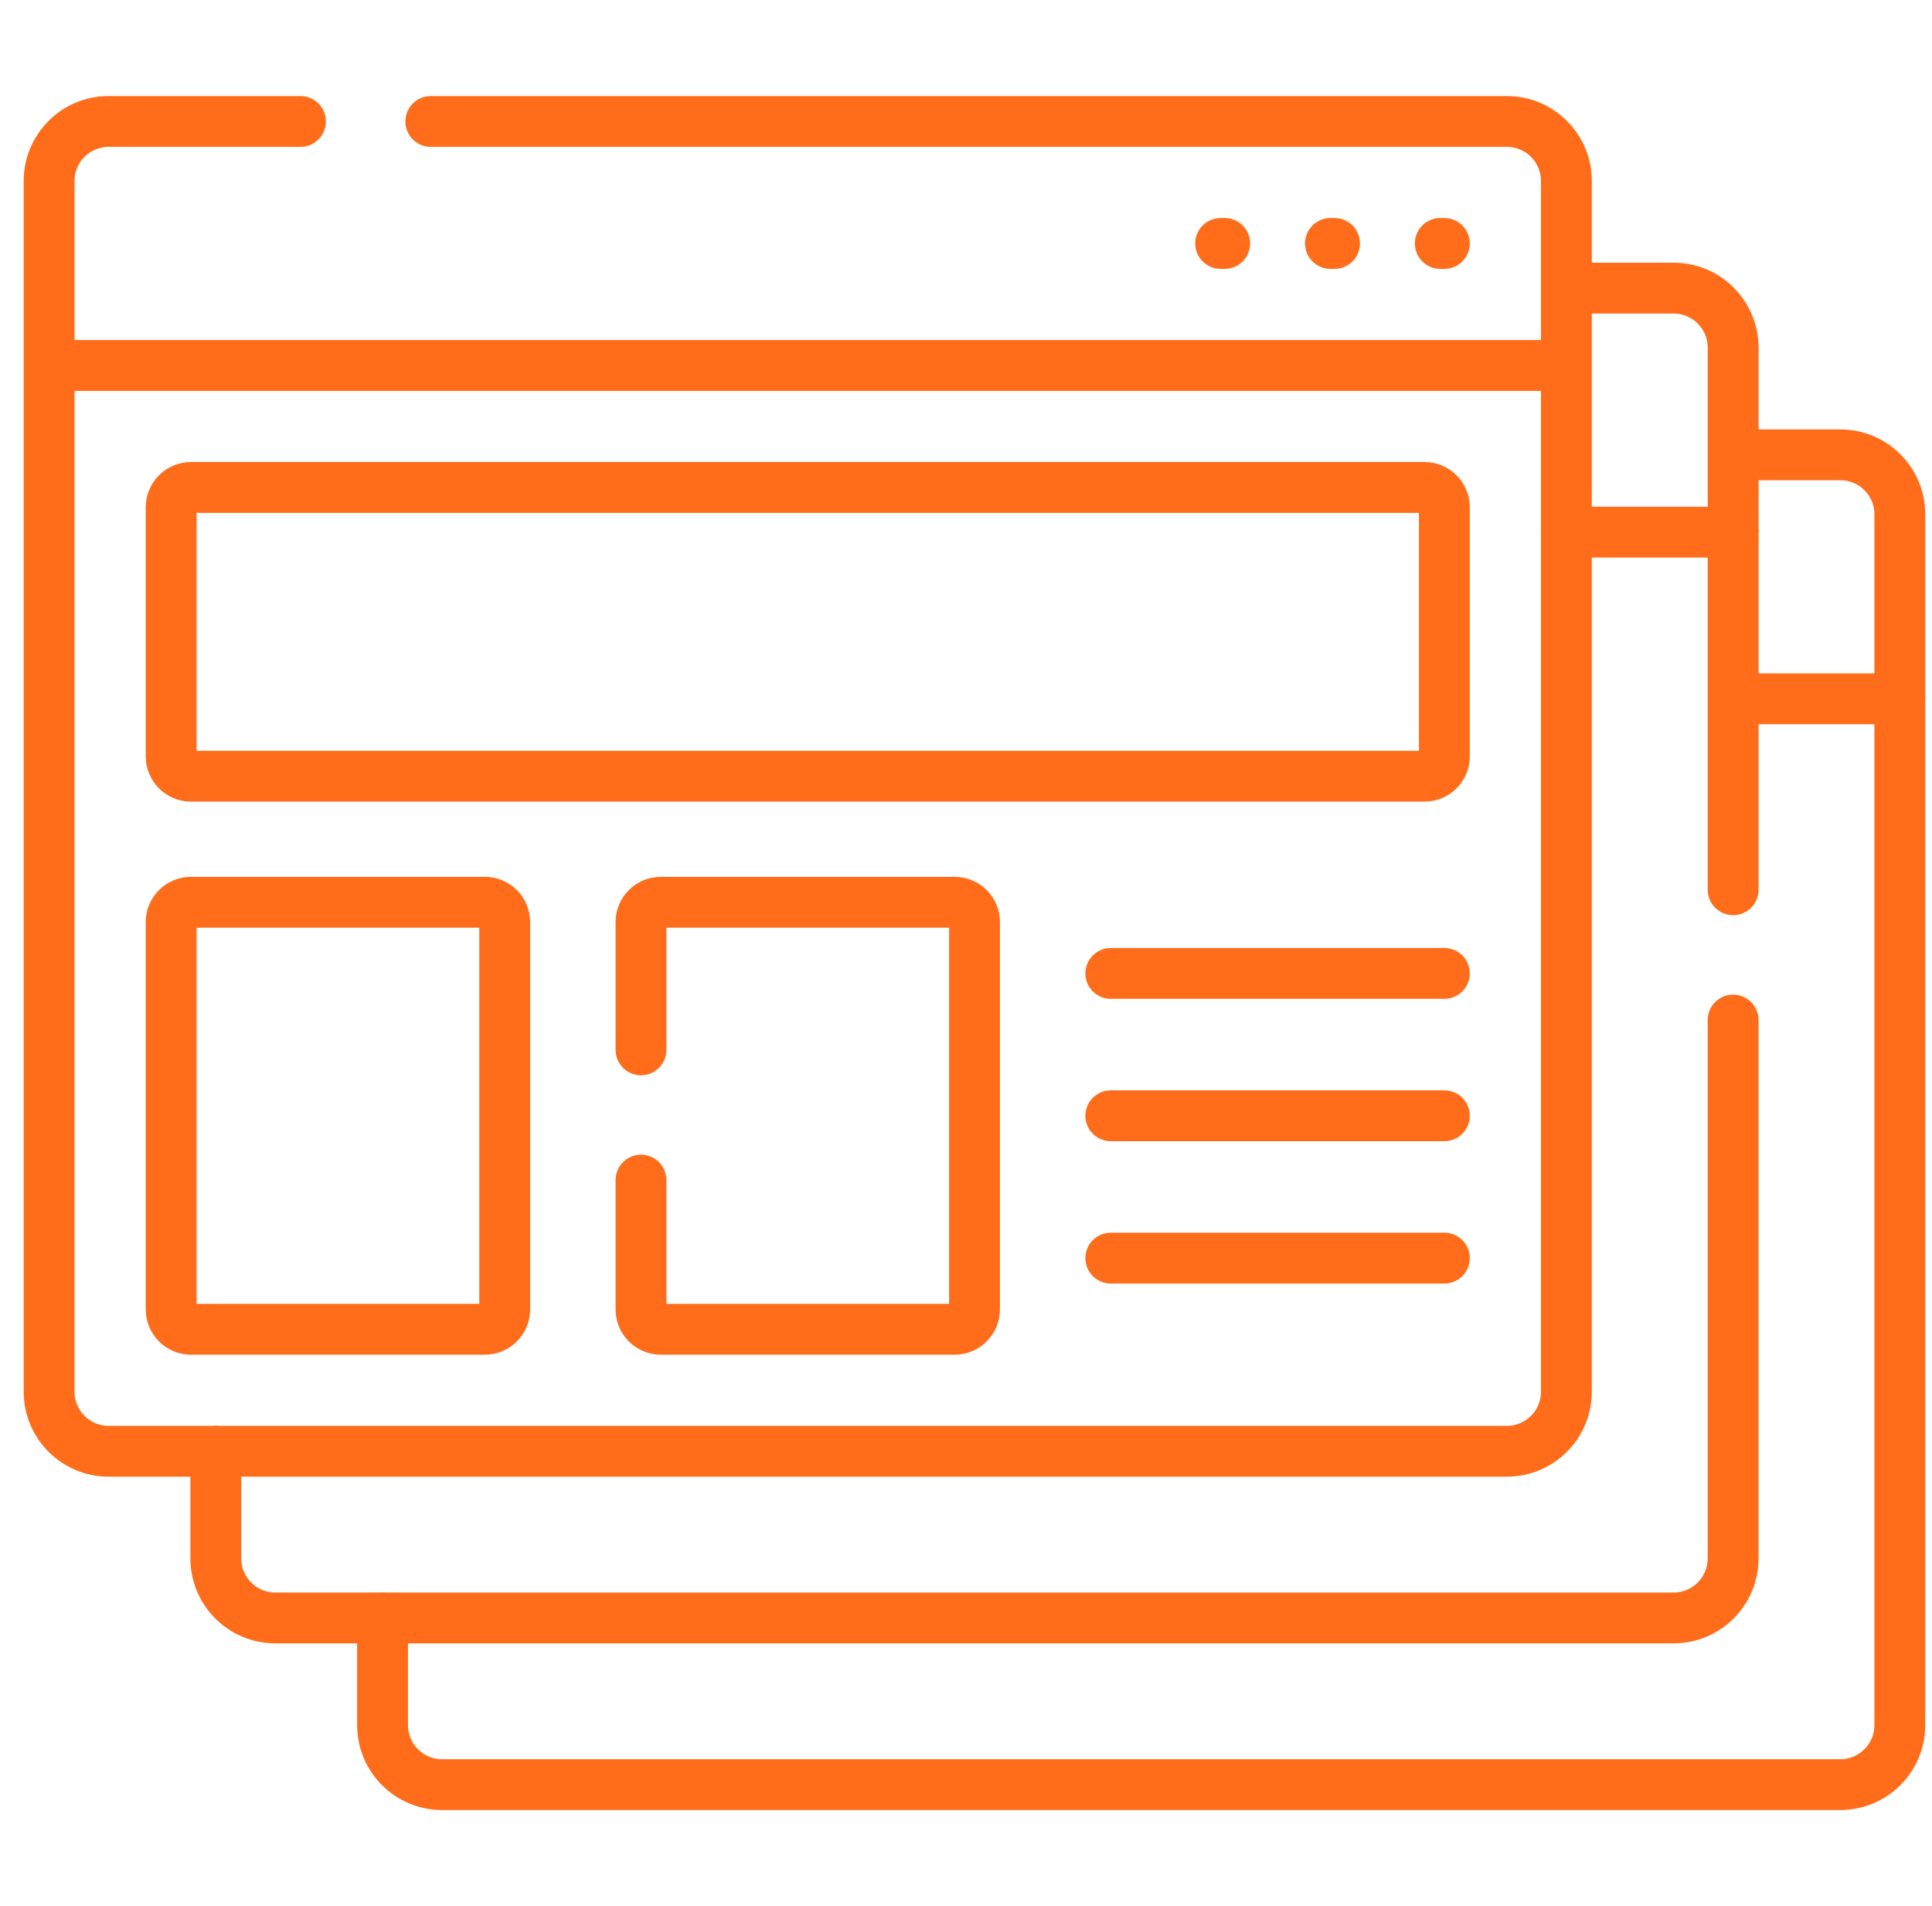 <svg width="76" height="75" viewBox="0 0 76 75" fill="none" xmlns="http://www.w3.org/2000/svg">
<g clip-path="url(#clip0_11976_2041)">
<path d="M15.049 63.663V67.879C15.049 69.172 16.098 70.221 17.391 70.221H72.392C73.686 70.221 74.735 69.172 74.735 67.879V27.497" stroke="#FF6C1A" stroke-width="2" stroke-miterlimit="10" stroke-linecap="round" stroke-linejoin="round"/>
<path d="M48.017 9.579H48.177" stroke="#FF6C1A" stroke-width="2" stroke-miterlimit="10" stroke-linecap="round" stroke-linejoin="round"/>
<path d="M52.337 9.579H52.497" stroke="#FF6C1A" stroke-width="2" stroke-miterlimit="10" stroke-linecap="round" stroke-linejoin="round"/>
<path d="M56.657 9.579H56.818" stroke="#FF6C1A" stroke-width="2" stroke-miterlimit="10" stroke-linecap="round" stroke-linejoin="round"/>
<path d="M43.696 38.302H56.818" stroke="#FF6C1A" stroke-width="2" stroke-miterlimit="10" stroke-linecap="round" stroke-linejoin="round"/>
<path d="M56.818 43.903H43.696" stroke="#FF6C1A" stroke-width="2" stroke-miterlimit="10" stroke-linecap="round" stroke-linejoin="round"/>
<path d="M56.818 49.504H43.696" stroke="#FF6C1A" stroke-width="2" stroke-miterlimit="10" stroke-linecap="round" stroke-linejoin="round"/>
<path d="M8.49 57.104V61.32C8.49 62.614 9.539 63.663 10.833 63.663H65.834C67.128 63.663 68.176 62.614 68.176 61.32V40.137" stroke="#FF6C1A" stroke-width="2" stroke-miterlimit="10" stroke-linecap="round" stroke-linejoin="round"/>
<path d="M68.177 35.01V20.938H61.618" stroke="#FF6C1A" stroke-width="2" stroke-miterlimit="10" stroke-linecap="round" stroke-linejoin="round"/>
<path d="M1.932 14.38H61.618" stroke="#FF6C1A" stroke-width="2" stroke-miterlimit="10" stroke-linejoin="round"/>
<path d="M6.733 29.761V19.961C6.733 19.53 7.082 19.18 7.513 19.18H56.037C56.468 19.18 56.818 19.53 56.818 19.961V29.761C56.818 30.192 56.468 30.542 56.037 30.542H7.513C7.082 30.542 6.733 30.192 6.733 29.761Z" stroke="#FF6C1A" stroke-width="2" stroke-miterlimit="10" stroke-linecap="round" stroke-linejoin="round"/>
<path d="M19.073 35.502H7.513C7.082 35.502 6.733 35.852 6.733 36.283V51.523C6.733 51.954 7.082 52.304 7.513 52.304H19.073C19.505 52.304 19.854 51.954 19.854 51.523V36.283C19.854 35.852 19.505 35.502 19.073 35.502Z" stroke="#FF6C1A" stroke-width="2" stroke-miterlimit="10" stroke-linecap="round" stroke-linejoin="round"/>
<path d="M68.177 20.938V13.68C68.177 12.386 67.128 11.337 65.834 11.337H61.618" stroke="#FF6C1A" stroke-width="2" stroke-miterlimit="10" stroke-linejoin="round"/>
<path d="M68.177 27.497H74.735V20.238C74.735 18.945 73.686 17.896 72.393 17.896H68.177" stroke="#FF6C1A" stroke-width="2" stroke-miterlimit="10" stroke-linejoin="round"/>
<path d="M11.82 4.779H4.274C2.981 4.779 1.932 5.828 1.932 7.121V54.762C1.932 56.056 2.981 57.104 4.274 57.104H59.276C60.569 57.104 61.618 56.056 61.618 54.762V7.121C61.618 5.828 60.569 4.779 59.276 4.779H16.947" stroke="#FF6C1A" stroke-width="2" stroke-miterlimit="10" stroke-linecap="round" stroke-linejoin="round"/>
<path d="M25.215 46.435V51.523C25.215 51.954 25.564 52.304 25.995 52.304H37.555C37.986 52.304 38.336 51.954 38.336 51.523V36.283C38.336 35.852 37.986 35.502 37.555 35.502H25.995C25.564 35.502 25.215 35.852 25.215 36.283V41.309" stroke="#FF6C1A" stroke-width="2" stroke-miterlimit="10" stroke-linecap="round" stroke-linejoin="round"/>
</g>
<defs>
<clipPath id="clip0_11976_2041">
<rect width="75" height="75" fill="white" transform="translate(0.833)"/>
</clipPath>
</defs>
</svg>
